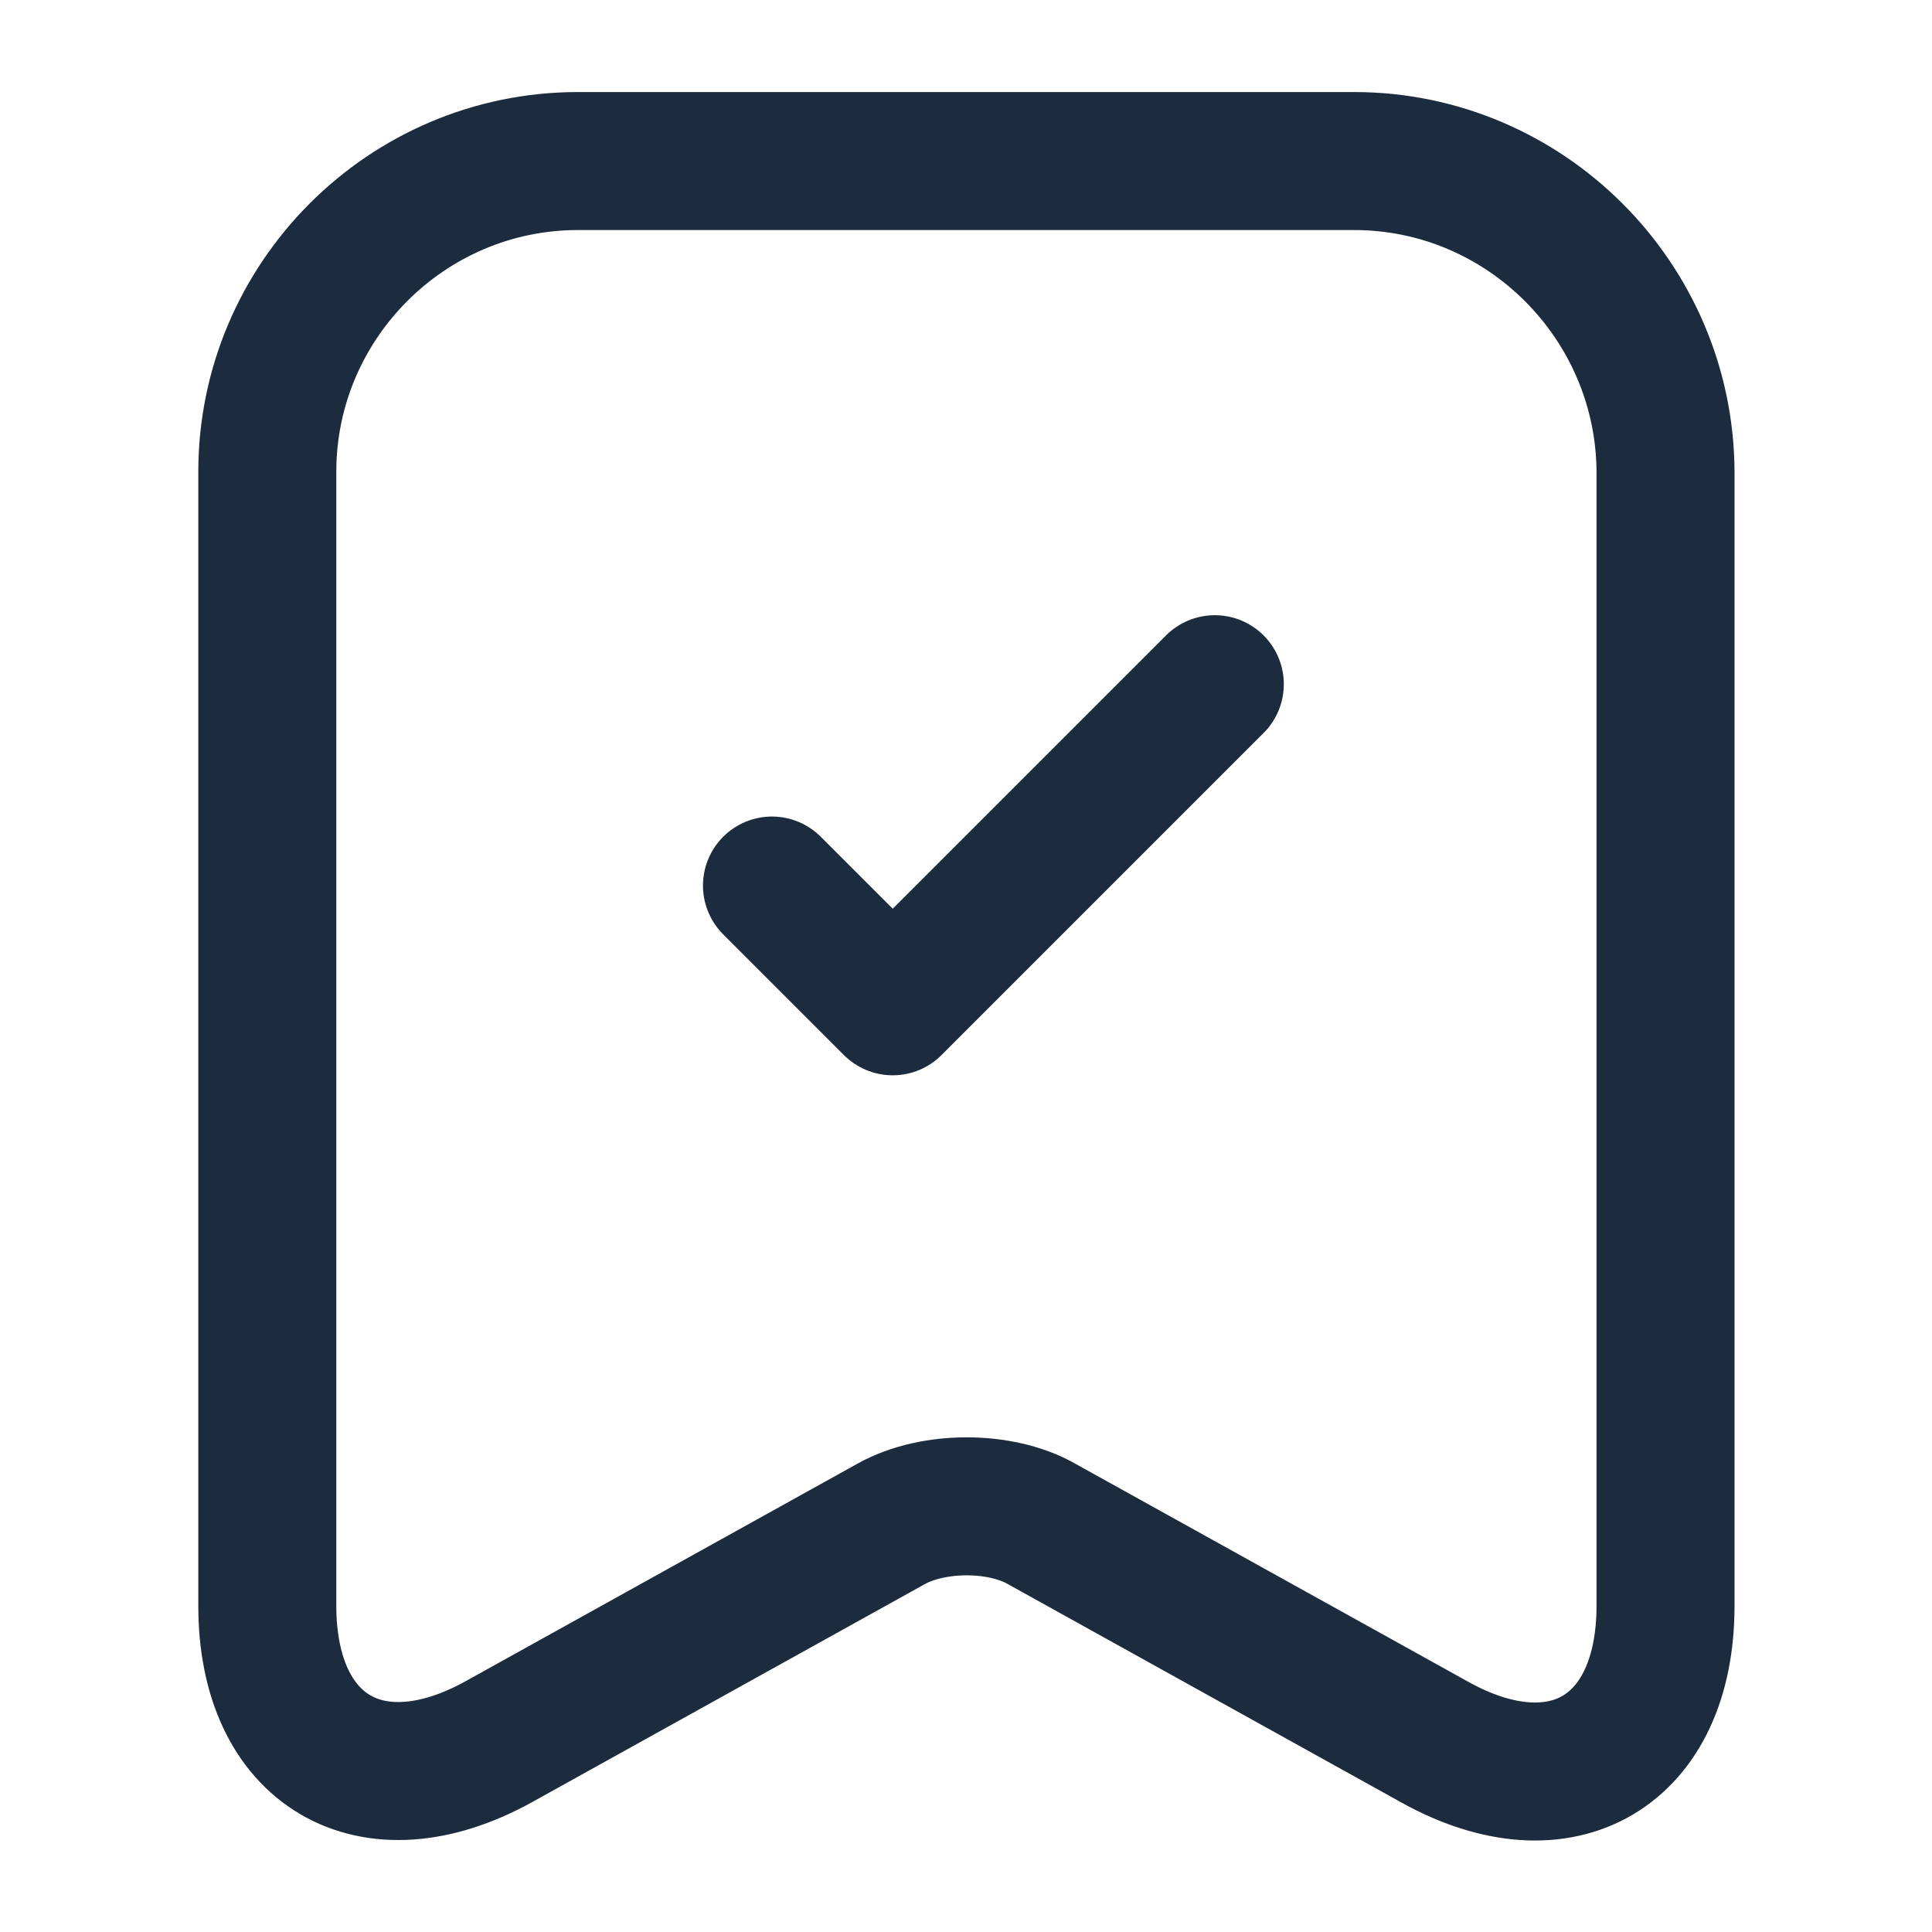 <svg width="14" height="14" viewBox="0 0 14 14" fill="none" xmlns="http://www.w3.org/2000/svg">
<path d="M9.812 1.167H4.188C2.946 1.167 1.937 2.182 1.937 3.418V11.637C1.937 12.688 2.689 13.131 3.611 12.623L6.457 11.043C6.761 10.873 7.251 10.873 7.548 11.043L10.395 12.623C11.317 13.137 12.069 12.693 12.069 11.637V3.418C12.063 2.182 11.054 1.167 9.812 1.167Z" stroke="#1C2B3D" stroke-linecap="round" stroke-linejoin="round"/>
<path d="M5.594 6.417L6.469 7.292L8.803 4.958" stroke="#1C2B3D" stroke-linecap="round" stroke-linejoin="round"/>
</svg>
